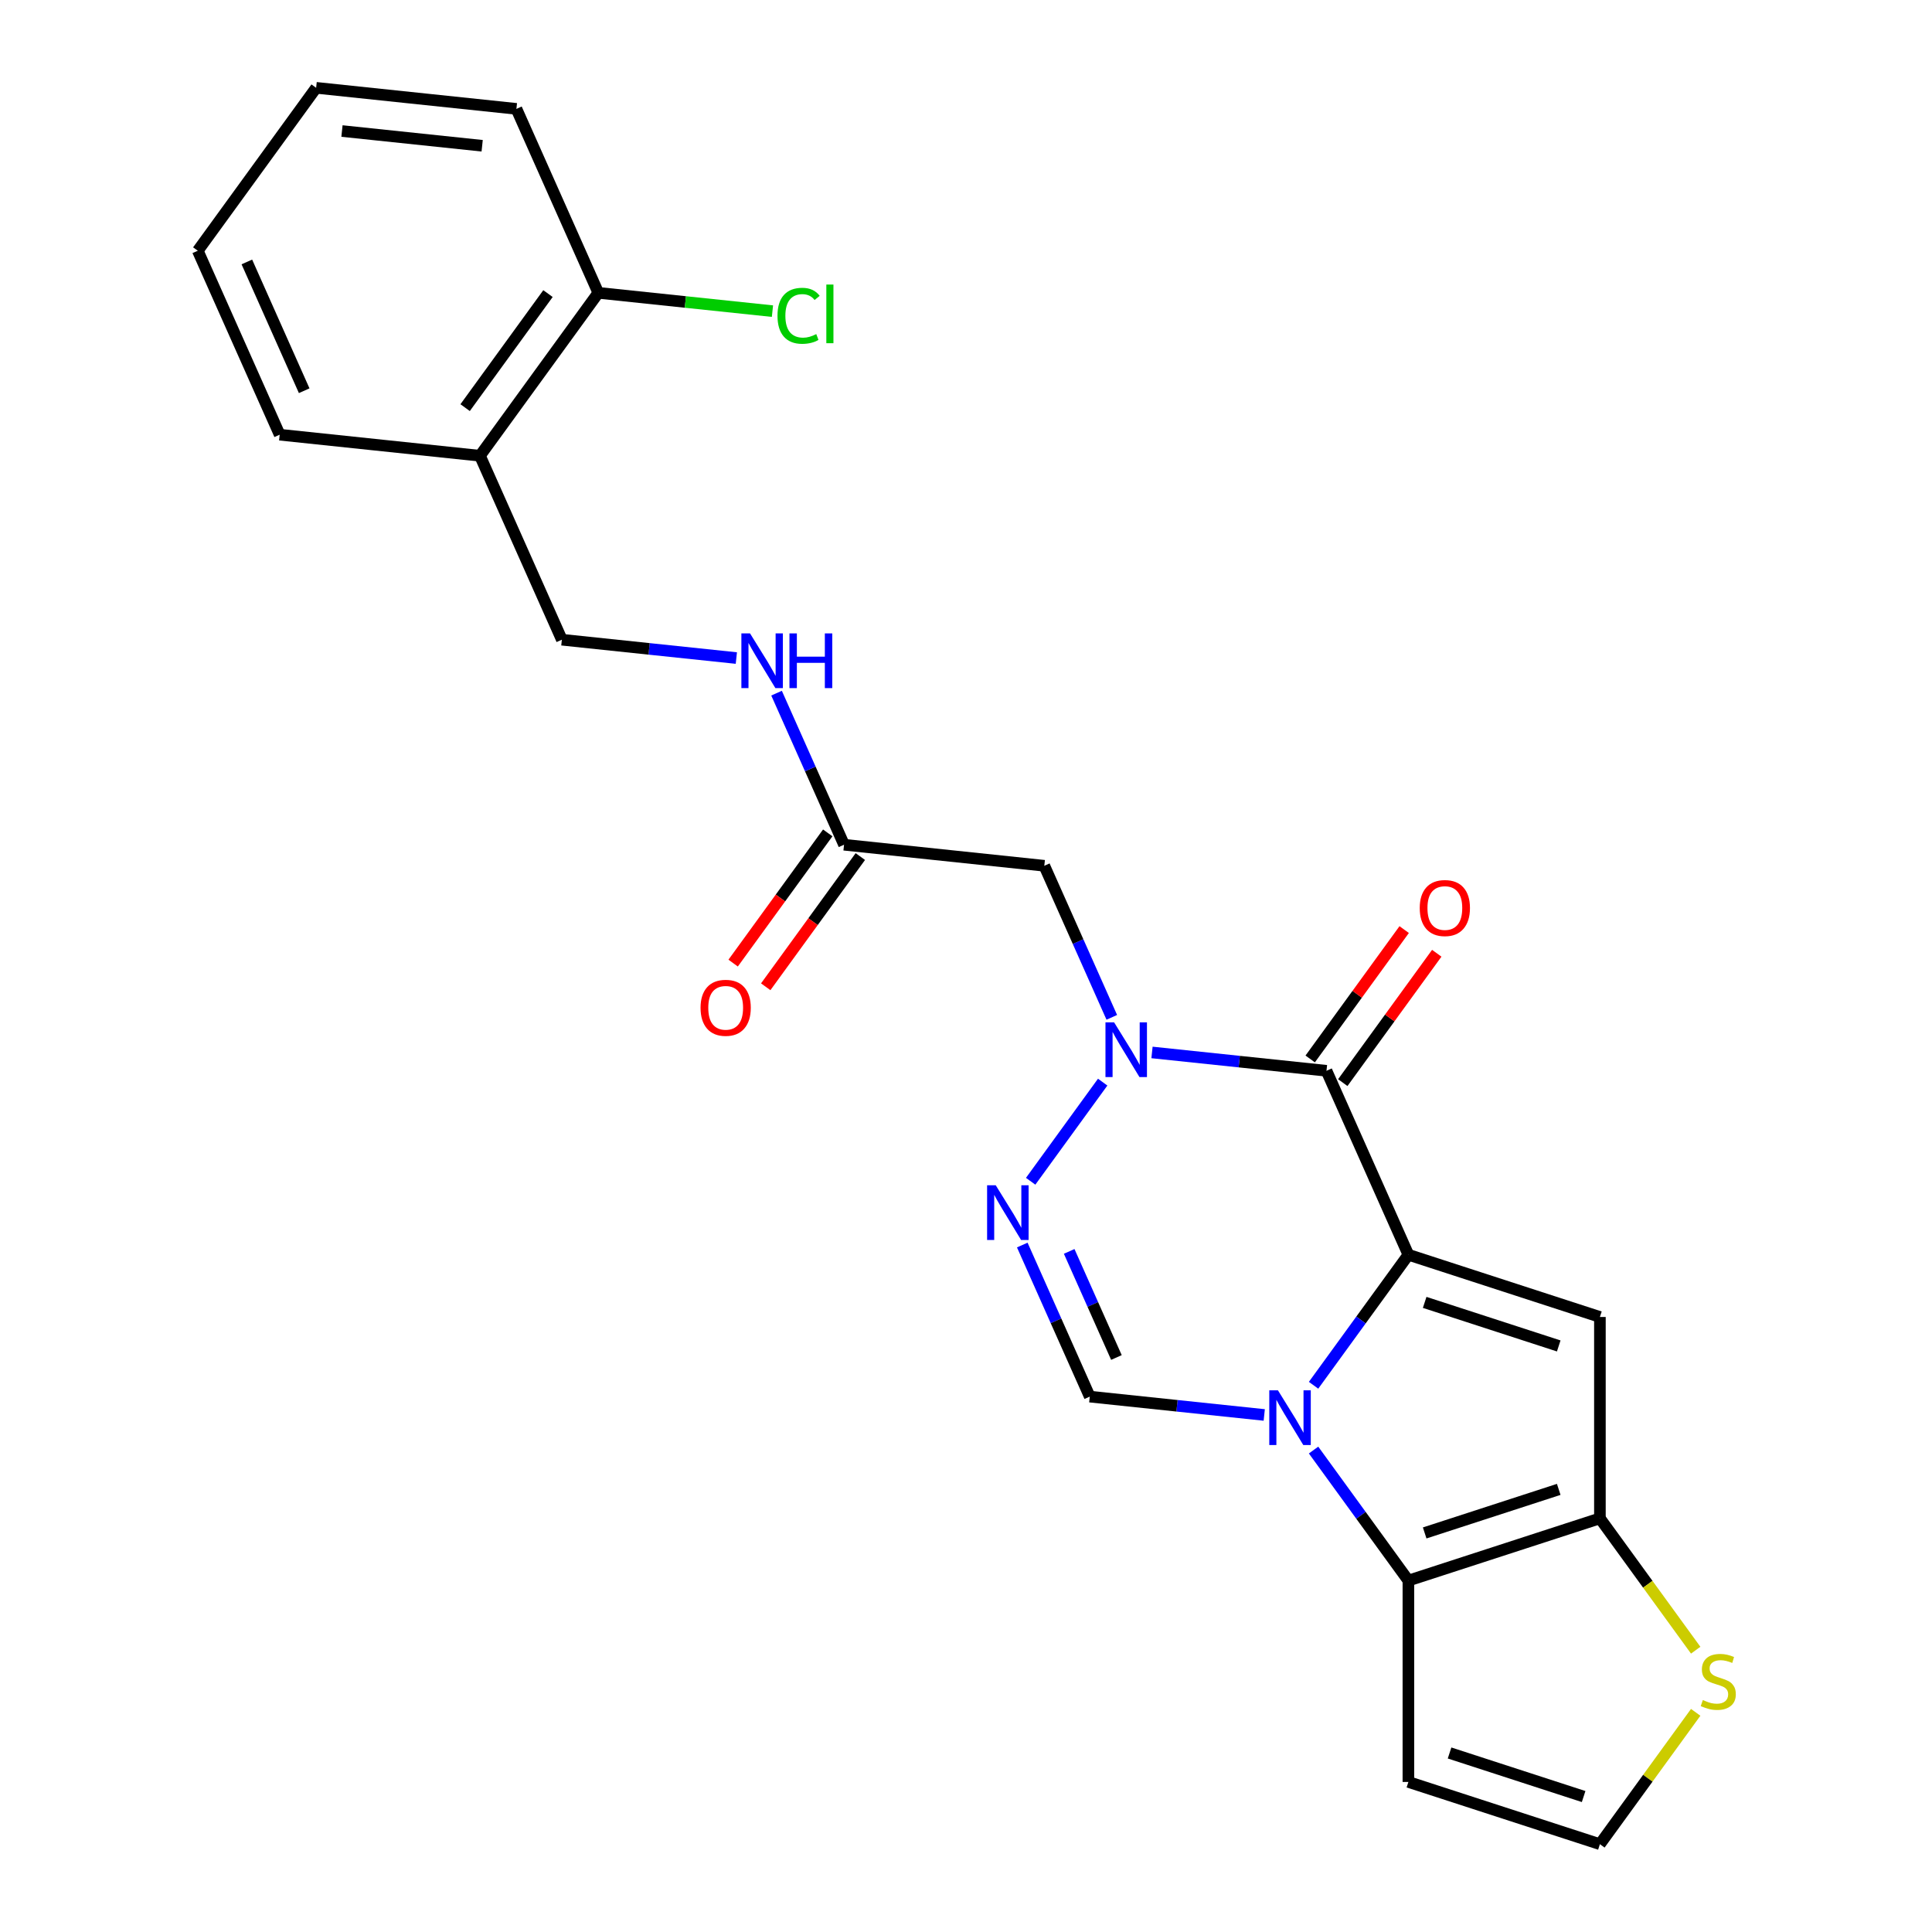 <?xml version='1.0' encoding='iso-8859-1'?>
<svg version='1.1' baseProfile='full'
              xmlns='http://www.w3.org/2000/svg'
                      xmlns:rdkit='http://www.rdkit.org/xml'
                      xmlns:xlink='http://www.w3.org/1999/xlink'
                  xml:space='preserve'
width='1000px' height='1000px' viewBox='0 0 1000 1000'>
<!-- END OF HEADER -->
<rect style='opacity:1.0;fill:#FFFFFF;stroke:none' width='1000' height='1000' x='0' y='0'> </rect>
<path class='bond-0' d='M 728.981,649.457 L 704.439,683.236' style='fill:none;fill-rule:evenodd;stroke:#000000;stroke-width:6px;stroke-linecap:butt;stroke-linejoin:miter;stroke-opacity:1' />
<path class='bond-0' d='M 704.439,683.236 L 679.897,717.015' style='fill:none;fill-rule:evenodd;stroke:#0000FF;stroke-width:6px;stroke-linecap:butt;stroke-linejoin:miter;stroke-opacity:1' />
<path class='bond-1' d='M 728.981,649.457 L 686.587,554.237' style='fill:none;fill-rule:evenodd;stroke:#000000;stroke-width:6px;stroke-linecap:butt;stroke-linejoin:miter;stroke-opacity:1' />
<path class='bond-3' d='M 728.981,649.457 L 828.11,681.666' style='fill:none;fill-rule:evenodd;stroke:#000000;stroke-width:6px;stroke-linecap:butt;stroke-linejoin:miter;stroke-opacity:1' />
<path class='bond-3' d='M 737.409,674.114 L 806.799,696.66' style='fill:none;fill-rule:evenodd;stroke:#000000;stroke-width:6px;stroke-linecap:butt;stroke-linejoin:miter;stroke-opacity:1' />
<path class='bond-4' d='M 679.897,750.547 L 704.439,784.326' style='fill:none;fill-rule:evenodd;stroke:#0000FF;stroke-width:6px;stroke-linecap:butt;stroke-linejoin:miter;stroke-opacity:1' />
<path class='bond-4' d='M 704.439,784.326 L 728.981,818.106' style='fill:none;fill-rule:evenodd;stroke:#000000;stroke-width:6px;stroke-linecap:butt;stroke-linejoin:miter;stroke-opacity:1' />
<path class='bond-7' d='M 654.37,732.379 L 609.213,727.632' style='fill:none;fill-rule:evenodd;stroke:#0000FF;stroke-width:6px;stroke-linecap:butt;stroke-linejoin:miter;stroke-opacity:1' />
<path class='bond-7' d='M 609.213,727.632 L 564.056,722.886' style='fill:none;fill-rule:evenodd;stroke:#000000;stroke-width:6px;stroke-linecap:butt;stroke-linejoin:miter;stroke-opacity:1' />
<path class='bond-2' d='M 686.587,554.237 L 641.43,549.491' style='fill:none;fill-rule:evenodd;stroke:#000000;stroke-width:6px;stroke-linecap:butt;stroke-linejoin:miter;stroke-opacity:1' />
<path class='bond-2' d='M 641.43,549.491 L 596.273,544.745' style='fill:none;fill-rule:evenodd;stroke:#0000FF;stroke-width:6px;stroke-linecap:butt;stroke-linejoin:miter;stroke-opacity:1' />
<path class='bond-13' d='M 695.019,560.364 L 719.343,526.885' style='fill:none;fill-rule:evenodd;stroke:#000000;stroke-width:6px;stroke-linecap:butt;stroke-linejoin:miter;stroke-opacity:1' />
<path class='bond-13' d='M 719.343,526.885 L 743.667,493.405' style='fill:none;fill-rule:evenodd;stroke:#FF0000;stroke-width:6px;stroke-linecap:butt;stroke-linejoin:miter;stroke-opacity:1' />
<path class='bond-13' d='M 678.154,548.111 L 702.478,514.631' style='fill:none;fill-rule:evenodd;stroke:#000000;stroke-width:6px;stroke-linecap:butt;stroke-linejoin:miter;stroke-opacity:1' />
<path class='bond-13' d='M 702.478,514.631 L 726.802,481.152' style='fill:none;fill-rule:evenodd;stroke:#FF0000;stroke-width:6px;stroke-linecap:butt;stroke-linejoin:miter;stroke-opacity:1' />
<path class='bond-6' d='M 570.746,560.108 L 533.466,611.419' style='fill:none;fill-rule:evenodd;stroke:#0000FF;stroke-width:6px;stroke-linecap:butt;stroke-linejoin:miter;stroke-opacity:1' />
<path class='bond-8' d='M 575.462,526.576 L 557.997,487.35' style='fill:none;fill-rule:evenodd;stroke:#0000FF;stroke-width:6px;stroke-linecap:butt;stroke-linejoin:miter;stroke-opacity:1' />
<path class='bond-8' d='M 557.997,487.35 L 540.532,448.123' style='fill:none;fill-rule:evenodd;stroke:#000000;stroke-width:6px;stroke-linecap:butt;stroke-linejoin:miter;stroke-opacity:1' />
<path class='bond-5' d='M 828.11,681.666 L 828.11,785.897' style='fill:none;fill-rule:evenodd;stroke:#000000;stroke-width:6px;stroke-linecap:butt;stroke-linejoin:miter;stroke-opacity:1' />
<path class='bond-10' d='M 728.981,818.106 L 728.981,922.336' style='fill:none;fill-rule:evenodd;stroke:#000000;stroke-width:6px;stroke-linecap:butt;stroke-linejoin:miter;stroke-opacity:1' />
<path class='bond-24' d='M 728.981,818.106 L 828.11,785.897' style='fill:none;fill-rule:evenodd;stroke:#000000;stroke-width:6px;stroke-linecap:butt;stroke-linejoin:miter;stroke-opacity:1' />
<path class='bond-24' d='M 737.409,793.448 L 806.799,770.902' style='fill:none;fill-rule:evenodd;stroke:#000000;stroke-width:6px;stroke-linecap:butt;stroke-linejoin:miter;stroke-opacity:1' />
<path class='bond-9' d='M 828.11,785.897 L 852.9,820.017' style='fill:none;fill-rule:evenodd;stroke:#000000;stroke-width:6px;stroke-linecap:butt;stroke-linejoin:miter;stroke-opacity:1' />
<path class='bond-9' d='M 852.9,820.017 L 877.69,854.137' style='fill:none;fill-rule:evenodd;stroke:#CCCC00;stroke-width:6px;stroke-linecap:butt;stroke-linejoin:miter;stroke-opacity:1' />
<path class='bond-25' d='M 529.126,644.432 L 546.591,683.659' style='fill:none;fill-rule:evenodd;stroke:#0000FF;stroke-width:6px;stroke-linecap:butt;stroke-linejoin:miter;stroke-opacity:1' />
<path class='bond-25' d='M 546.591,683.659 L 564.056,722.886' style='fill:none;fill-rule:evenodd;stroke:#000000;stroke-width:6px;stroke-linecap:butt;stroke-linejoin:miter;stroke-opacity:1' />
<path class='bond-25' d='M 553.41,647.722 L 565.635,675.18' style='fill:none;fill-rule:evenodd;stroke:#0000FF;stroke-width:6px;stroke-linecap:butt;stroke-linejoin:miter;stroke-opacity:1' />
<path class='bond-25' d='M 565.635,675.18 L 577.86,702.639' style='fill:none;fill-rule:evenodd;stroke:#000000;stroke-width:6px;stroke-linecap:butt;stroke-linejoin:miter;stroke-opacity:1' />
<path class='bond-11' d='M 540.532,448.123 L 436.873,437.228' style='fill:none;fill-rule:evenodd;stroke:#000000;stroke-width:6px;stroke-linecap:butt;stroke-linejoin:miter;stroke-opacity:1' />
<path class='bond-12' d='M 877.69,886.305 L 852.9,920.425' style='fill:none;fill-rule:evenodd;stroke:#CCCC00;stroke-width:6px;stroke-linecap:butt;stroke-linejoin:miter;stroke-opacity:1' />
<path class='bond-12' d='M 852.9,920.425 L 828.11,954.545' style='fill:none;fill-rule:evenodd;stroke:#000000;stroke-width:6px;stroke-linecap:butt;stroke-linejoin:miter;stroke-opacity:1' />
<path class='bond-26' d='M 728.981,922.336 L 828.11,954.545' style='fill:none;fill-rule:evenodd;stroke:#000000;stroke-width:6px;stroke-linecap:butt;stroke-linejoin:miter;stroke-opacity:1' />
<path class='bond-26' d='M 750.292,907.342 L 819.683,929.888' style='fill:none;fill-rule:evenodd;stroke:#000000;stroke-width:6px;stroke-linecap:butt;stroke-linejoin:miter;stroke-opacity:1' />
<path class='bond-15' d='M 436.873,437.228 L 419.408,398.001' style='fill:none;fill-rule:evenodd;stroke:#000000;stroke-width:6px;stroke-linecap:butt;stroke-linejoin:miter;stroke-opacity:1' />
<path class='bond-15' d='M 419.408,398.001 L 401.943,358.774' style='fill:none;fill-rule:evenodd;stroke:#0000FF;stroke-width:6px;stroke-linecap:butt;stroke-linejoin:miter;stroke-opacity:1' />
<path class='bond-18' d='M 428.44,431.101 L 403.956,464.8' style='fill:none;fill-rule:evenodd;stroke:#000000;stroke-width:6px;stroke-linecap:butt;stroke-linejoin:miter;stroke-opacity:1' />
<path class='bond-18' d='M 403.956,464.8 L 379.472,498.5' style='fill:none;fill-rule:evenodd;stroke:#FF0000;stroke-width:6px;stroke-linecap:butt;stroke-linejoin:miter;stroke-opacity:1' />
<path class='bond-18' d='M 445.305,443.354 L 420.821,477.054' style='fill:none;fill-rule:evenodd;stroke:#000000;stroke-width:6px;stroke-linecap:butt;stroke-linejoin:miter;stroke-opacity:1' />
<path class='bond-18' d='M 420.821,477.054 L 396.337,510.753' style='fill:none;fill-rule:evenodd;stroke:#FF0000;stroke-width:6px;stroke-linecap:butt;stroke-linejoin:miter;stroke-opacity:1' />
<path class='bond-14' d='M 248.424,235.894 L 290.818,331.113' style='fill:none;fill-rule:evenodd;stroke:#000000;stroke-width:6px;stroke-linecap:butt;stroke-linejoin:miter;stroke-opacity:1' />
<path class='bond-17' d='M 248.424,235.894 L 309.689,151.569' style='fill:none;fill-rule:evenodd;stroke:#000000;stroke-width:6px;stroke-linecap:butt;stroke-linejoin:miter;stroke-opacity:1' />
<path class='bond-17' d='M 240.749,210.992 L 283.635,151.965' style='fill:none;fill-rule:evenodd;stroke:#000000;stroke-width:6px;stroke-linecap:butt;stroke-linejoin:miter;stroke-opacity:1' />
<path class='bond-20' d='M 248.424,235.894 L 144.764,224.998' style='fill:none;fill-rule:evenodd;stroke:#000000;stroke-width:6px;stroke-linecap:butt;stroke-linejoin:miter;stroke-opacity:1' />
<path class='bond-16' d='M 381.132,340.605 L 335.975,335.859' style='fill:none;fill-rule:evenodd;stroke:#0000FF;stroke-width:6px;stroke-linecap:butt;stroke-linejoin:miter;stroke-opacity:1' />
<path class='bond-16' d='M 335.975,335.859 L 290.818,331.113' style='fill:none;fill-rule:evenodd;stroke:#000000;stroke-width:6px;stroke-linecap:butt;stroke-linejoin:miter;stroke-opacity:1' />
<path class='bond-19' d='M 309.689,151.569 L 354.756,156.306' style='fill:none;fill-rule:evenodd;stroke:#000000;stroke-width:6px;stroke-linecap:butt;stroke-linejoin:miter;stroke-opacity:1' />
<path class='bond-19' d='M 354.756,156.306 L 399.823,161.043' style='fill:none;fill-rule:evenodd;stroke:#00CC00;stroke-width:6px;stroke-linecap:butt;stroke-linejoin:miter;stroke-opacity:1' />
<path class='bond-21' d='M 309.689,151.569 L 267.295,56.35' style='fill:none;fill-rule:evenodd;stroke:#000000;stroke-width:6px;stroke-linecap:butt;stroke-linejoin:miter;stroke-opacity:1' />
<path class='bond-22' d='M 144.764,224.998 L 102.37,129.779' style='fill:none;fill-rule:evenodd;stroke:#000000;stroke-width:6px;stroke-linecap:butt;stroke-linejoin:miter;stroke-opacity:1' />
<path class='bond-22' d='M 157.449,202.237 L 127.773,135.583' style='fill:none;fill-rule:evenodd;stroke:#000000;stroke-width:6px;stroke-linecap:butt;stroke-linejoin:miter;stroke-opacity:1' />
<path class='bond-27' d='M 267.295,56.35 L 163.635,45.455' style='fill:none;fill-rule:evenodd;stroke:#000000;stroke-width:6px;stroke-linecap:butt;stroke-linejoin:miter;stroke-opacity:1' />
<path class='bond-27' d='M 249.567,75.447 L 177.005,67.821' style='fill:none;fill-rule:evenodd;stroke:#000000;stroke-width:6px;stroke-linecap:butt;stroke-linejoin:miter;stroke-opacity:1' />
<path class='bond-23' d='M 102.37,129.779 L 163.635,45.455' style='fill:none;fill-rule:evenodd;stroke:#000000;stroke-width:6px;stroke-linecap:butt;stroke-linejoin:miter;stroke-opacity:1' />
<path  class='atom-1' d='M 661.456 719.621
L 670.736 734.621
Q 671.656 736.101, 673.136 738.781
Q 674.616 741.461, 674.696 741.621
L 674.696 719.621
L 678.456 719.621
L 678.456 747.941
L 674.576 747.941
L 664.616 731.541
Q 663.456 729.621, 662.216 727.421
Q 661.016 725.221, 660.656 724.541
L 660.656 747.941
L 656.976 747.941
L 656.976 719.621
L 661.456 719.621
' fill='#0000FF'/>
<path  class='atom-3' d='M 576.667 529.182
L 585.947 544.182
Q 586.867 545.662, 588.347 548.342
Q 589.827 551.022, 589.907 551.182
L 589.907 529.182
L 593.667 529.182
L 593.667 557.502
L 589.787 557.502
L 579.827 541.102
Q 578.667 539.182, 577.427 536.982
Q 576.227 534.782, 575.867 534.102
L 575.867 557.502
L 572.187 557.502
L 572.187 529.182
L 576.667 529.182
' fill='#0000FF'/>
<path  class='atom-7' d='M 515.402 613.507
L 524.682 628.507
Q 525.602 629.987, 527.082 632.667
Q 528.562 635.347, 528.642 635.507
L 528.642 613.507
L 532.402 613.507
L 532.402 641.827
L 528.522 641.827
L 518.562 625.427
Q 517.402 623.507, 516.162 621.307
Q 514.962 619.107, 514.602 618.427
L 514.602 641.827
L 510.922 641.827
L 510.922 613.507
L 515.402 613.507
' fill='#0000FF'/>
<path  class='atom-10' d='M 881.376 879.941
Q 881.696 880.061, 883.016 880.621
Q 884.336 881.181, 885.776 881.541
Q 887.256 881.861, 888.696 881.861
Q 891.376 881.861, 892.936 880.581
Q 894.496 879.261, 894.496 876.981
Q 894.496 875.421, 893.696 874.461
Q 892.936 873.501, 891.736 872.981
Q 890.536 872.461, 888.536 871.861
Q 886.016 871.101, 884.496 870.381
Q 883.016 869.661, 881.936 868.141
Q 880.896 866.621, 880.896 864.061
Q 880.896 860.501, 883.296 858.301
Q 885.736 856.101, 890.536 856.101
Q 893.816 856.101, 897.536 857.661
L 896.616 860.741
Q 893.216 859.341, 890.656 859.341
Q 887.896 859.341, 886.376 860.501
Q 884.856 861.621, 884.896 863.581
Q 884.896 865.101, 885.656 866.021
Q 886.456 866.941, 887.576 867.461
Q 888.736 867.981, 890.656 868.581
Q 893.216 869.381, 894.736 870.181
Q 896.256 870.981, 897.336 872.621
Q 898.456 874.221, 898.456 876.981
Q 898.456 880.901, 895.816 883.021
Q 893.216 885.101, 888.856 885.101
Q 886.336 885.101, 884.416 884.541
Q 882.536 884.021, 880.296 883.101
L 881.376 879.941
' fill='#CCCC00'/>
<path  class='atom-14' d='M 734.852 469.993
Q 734.852 463.193, 738.212 459.393
Q 741.572 455.593, 747.852 455.593
Q 754.132 455.593, 757.492 459.393
Q 760.852 463.193, 760.852 469.993
Q 760.852 476.873, 757.452 480.793
Q 754.052 484.673, 747.852 484.673
Q 741.612 484.673, 738.212 480.793
Q 734.852 476.913, 734.852 469.993
M 747.852 481.473
Q 752.172 481.473, 754.492 478.593
Q 756.852 475.673, 756.852 469.993
Q 756.852 464.433, 754.492 461.633
Q 752.172 458.793, 747.852 458.793
Q 743.532 458.793, 741.172 461.593
Q 738.852 464.393, 738.852 469.993
Q 738.852 475.713, 741.172 478.593
Q 743.532 481.473, 747.852 481.473
' fill='#FF0000'/>
<path  class='atom-16' d='M 388.218 327.848
L 397.498 342.848
Q 398.418 344.328, 399.898 347.008
Q 401.378 349.688, 401.458 349.848
L 401.458 327.848
L 405.218 327.848
L 405.218 356.168
L 401.338 356.168
L 391.378 339.768
Q 390.218 337.848, 388.978 335.648
Q 387.778 333.448, 387.418 332.768
L 387.418 356.168
L 383.738 356.168
L 383.738 327.848
L 388.218 327.848
' fill='#0000FF'/>
<path  class='atom-16' d='M 408.618 327.848
L 412.458 327.848
L 412.458 339.888
L 426.938 339.888
L 426.938 327.848
L 430.778 327.848
L 430.778 356.168
L 426.938 356.168
L 426.938 343.088
L 412.458 343.088
L 412.458 356.168
L 408.618 356.168
L 408.618 327.848
' fill='#0000FF'/>
<path  class='atom-19' d='M 362.607 521.632
Q 362.607 514.832, 365.967 511.032
Q 369.327 507.232, 375.607 507.232
Q 381.887 507.232, 385.247 511.032
Q 388.607 514.832, 388.607 521.632
Q 388.607 528.512, 385.207 532.432
Q 381.807 536.312, 375.607 536.312
Q 369.367 536.312, 365.967 532.432
Q 362.607 528.552, 362.607 521.632
M 375.607 533.112
Q 379.927 533.112, 382.247 530.232
Q 384.607 527.312, 384.607 521.632
Q 384.607 516.072, 382.247 513.272
Q 379.927 510.432, 375.607 510.432
Q 371.287 510.432, 368.927 513.232
Q 366.607 516.032, 366.607 521.632
Q 366.607 527.352, 368.927 530.232
Q 371.287 533.112, 375.607 533.112
' fill='#FF0000'/>
<path  class='atom-20' d='M 402.429 163.444
Q 402.429 156.404, 405.709 152.724
Q 409.029 149.004, 415.309 149.004
Q 421.149 149.004, 424.269 153.124
L 421.629 155.284
Q 419.349 152.284, 415.309 152.284
Q 411.029 152.284, 408.749 155.164
Q 406.509 158.004, 406.509 163.444
Q 406.509 169.044, 408.829 171.924
Q 411.189 174.804, 415.749 174.804
Q 418.869 174.804, 422.509 172.924
L 423.629 175.924
Q 422.149 176.884, 419.909 177.444
Q 417.669 178.004, 415.189 178.004
Q 409.029 178.004, 405.709 174.244
Q 402.429 170.484, 402.429 163.444
' fill='#00CC00'/>
<path  class='atom-20' d='M 427.709 147.284
L 431.389 147.284
L 431.389 177.644
L 427.709 177.644
L 427.709 147.284
' fill='#00CC00'/>
</svg>
